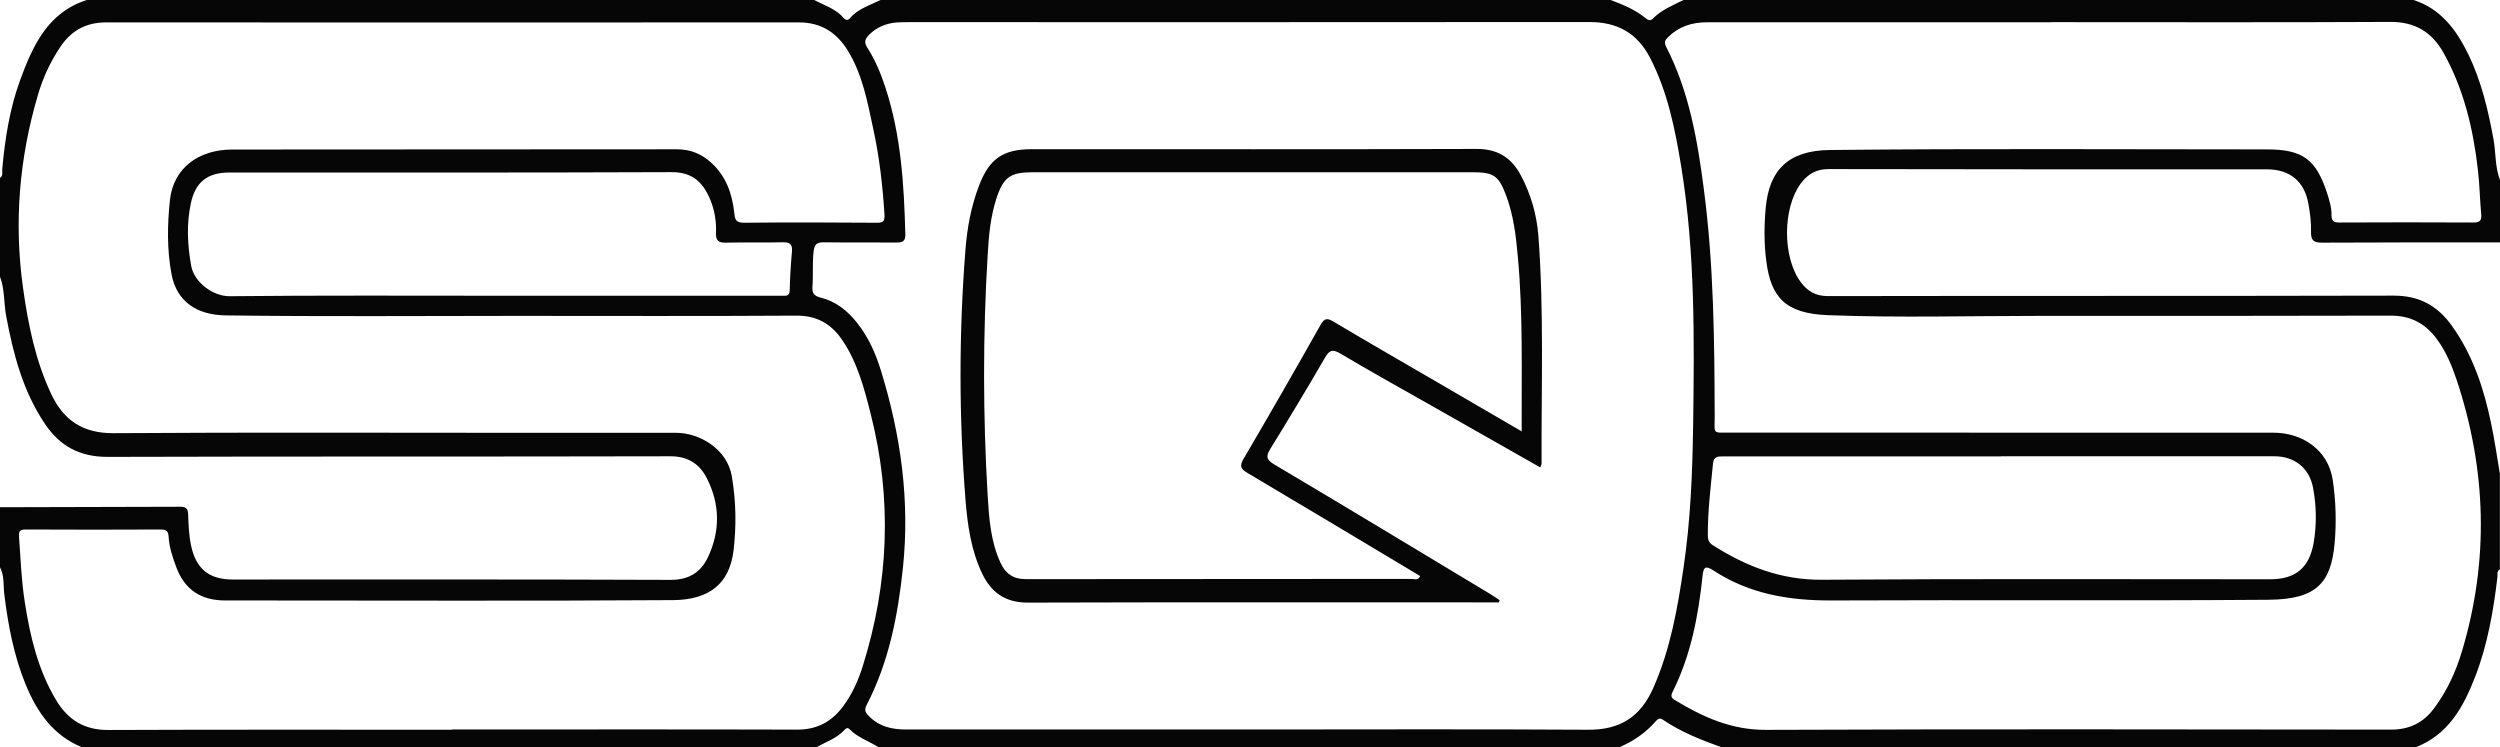 <?xml version="1.0" encoding="UTF-8"?>
<svg xmlns="http://www.w3.org/2000/svg" id="Ebene_2" viewBox="0 0 211 63.07">
  <defs>
    <style>.cls-1{fill:#060606;}</style>
  </defs>
  <g id="logo">
    <g>
      <path class="cls-1" d="M203.87,63.07h-58.57c-1.72-.62-3.42-1.28-4.94-2.32-.29-.2-.45-.06-.63,.14-.85,.97-1.88,1.68-3.07,2.18h-62.51c-.8-.52-1.75-.81-2.43-1.51-.18-.18-.31-.11-.46,.06-.65,.71-1.56,.99-2.36,1.46H6.95c-2.47-.99-3.83-2.99-4.79-5.32-1-2.45-1.48-5.02-1.8-7.63-.09-.75,.02-1.54-.36-2.25v-5.07c5.07-.01,10.13-.02,15.2-.04,.47,0,.66,.12,.68,.63,.03,.87,.06,1.75,.24,2.61,.41,1.98,1.5,2.9,3.52,2.9,12.32,0,24.65-.02,36.97,.03,1.54,0,2.54-.64,3.14-1.91,1.05-2.22,1.02-4.5-.1-6.68-.61-1.2-1.6-1.85-3.09-1.84-15.83,.04-31.66,0-47.49,.05-2.33,0-4.01-.9-5.28-2.79-1.86-2.76-2.67-5.89-3.27-9.1-.21-1.12-.11-2.29-.54-3.37V15.02c.32-.18,.18-.5,.21-.76,.23-2.53,.62-5.03,1.48-7.42C2.75,3.91,3.98,1.08,7.32,0h61.39c.86,.45,1.83,.74,2.49,1.51,.17,.2,.36,.24,.54,.02,.69-.81,1.7-1.09,2.6-1.54h61.57c1.05,.39,2.07,.81,2.95,1.52,.2,.16,.4,.31,.64,.06,.73-.74,1.69-1.12,2.6-1.58h61.57c2.35,.74,3.65,2.54,4.67,4.62,1.09,2.26,1.66,4.68,2.11,7.14,.21,1.15,.12,2.34,.55,3.45v5.26c-5,0-10.01-.01-15.01,.02-.74,0-.96-.2-.94-.94,.02-.77-.08-1.56-.22-2.33-.33-1.91-1.57-2.92-3.52-2.92-12.32,0-24.64,.01-36.96-.02-1.08,0-1.76,.42-2.36,1.21-1.55,2.08-1.56,6.25,0,8.34,.57,.76,1.24,1.17,2.29,1.17,15.92-.03,31.84,0,47.75-.04,2.15,0,3.7,.85,4.91,2.55,1.77,2.47,2.69,5.27,3.3,8.19,.3,1.42,.51,2.86,.75,4.3v8.07c-.29,.15-.18,.44-.21,.67-.34,2.85-.83,5.68-1.87,8.37-.99,2.56-2.27,4.92-5.06,5.98Zm-165.76-1.5c9.73,0,19.46-.02,29.19,.01,1.66,0,2.88-.66,3.84-1.94,.78-1.04,1.3-2.21,1.68-3.43,2.2-7.02,2.49-14.11,.67-21.26-.55-2.18-1.12-4.36-2.41-6.26-.92-1.35-2.13-2.06-3.86-2.05-7.85,.05-15.7,.02-23.56,.02-8.2,0-16.39,.07-24.59-.04-2.5-.03-4.16-1.2-4.59-3.46-.39-2.08-.36-4.16-.14-6.25,.29-2.81,2.52-4.28,5.23-4.29,12.51-.02,25.03,0,37.54-.02,1.18,0,2.12,.39,2.96,1.17,1.22,1.13,1.72,2.58,1.9,4.17,.06,.49,.07,.86,.79,.86,3.75-.04,7.51-.03,11.26,0,.54,0,.66-.14,.63-.69-.15-2.41-.42-4.8-.93-7.15-.49-2.28-.9-4.61-2.14-6.65-.95-1.56-2.27-2.42-4.16-2.42-19.49,.01-38.98,.01-58.47,0-1.68,0-2.94,.69-3.86,2.07-.84,1.26-1.47,2.61-1.89,4.06-1.58,5.35-2.03,10.8-1.25,16.32,.43,3.06,1.04,6.1,2.38,8.93,1.04,2.21,2.68,3.31,5.26,3.29,11.64-.08,23.27-.03,34.91-.03,4.19,0,8.38-.01,12.58,0,1.91,0,4.29,1.32,4.69,3.68,.35,2.09,.39,4.16,.14,6.26-.34,2.79-2.04,4.15-5.08,4.18-11.95,.08-23.9,.03-35.85,.03-.66,0-1.31,0-1.97,0-2,0-3.4-.87-4.12-2.78-.32-.85-.61-1.71-.66-2.62-.03-.42-.17-.59-.62-.59-3.82,.02-7.63,.02-11.45,0-.55,0-.58,.21-.55,.67,.13,1.84,.2,3.68,.49,5.51,.45,2.88,1.12,5.7,2.65,8.24,1,1.66,2.38,2.51,4.39,2.5,9.67-.04,19.33-.02,29-.02Zm67.3,0c9.54,0,19.08-.04,28.62,.02,2.68,.02,4.42-1.07,5.5-3.51,1.45-3.27,2.06-6.74,2.57-10.23,.58-3.93,.74-7.9,.8-11.87,.1-7.32,.18-14.63-1-21.89-.52-3.18-1.14-6.33-2.65-9.24-1.09-2.08-2.77-2.99-5.09-2.99-19.14,.02-38.29,.01-57.43,.01-.38,0-.75,0-1.12,.03-.86,.09-1.62,.4-2.25,1.03-.36,.36-.46,.63-.15,1.11,.68,1.05,1.15,2.21,1.54,3.41,1.3,4,1.55,8.14,1.66,12.31,.02,.62-.24,.71-.77,.71-2.03-.02-4.07,.01-6.1-.02-.59,0-.8,.16-.87,.76-.12,1-.02,2-.1,3-.04,.54,.15,.77,.67,.9,1.3,.32,2.29,1.11,3.1,2.14,.97,1.22,1.58,2.61,2.03,4.09,1.66,5.4,2.43,10.91,1.84,16.56-.42,4.02-1.18,7.97-3.07,11.61-.2,.39-.12,.6,.15,.88,.89,.94,2,1.19,3.24,1.18,9.63-.01,19.27,0,28.9,0ZM173.09,1.88c-9.67,0-19.34,0-29,0-1.29,0-2.39,.35-3.31,1.26-.25,.25-.35,.43-.16,.8,1.95,3.79,2.65,7.91,3.19,12.07,.83,6.34,.89,12.72,.91,19.1,0,1.58-.24,1.4,1.38,1.4,15.27,0,30.54,0,45.8,.01,2.35,0,4.61,1.4,4.99,4.03,.26,1.78,.31,3.55,.15,5.33-.31,3.32-1.53,4.71-5.57,4.74-12.29,.1-24.59,0-36.89,.06-3.59,.01-6.97-.55-10.01-2.56-.63-.41-.8-.24-.87,.46-.36,3.4-.99,6.74-2.54,9.83-.16,.33-.11,.49,.19,.67,2.37,1.44,4.79,2.54,7.71,2.52,17.58-.07,35.17-.04,52.75-.02,1.54,0,2.72-.58,3.62-1.79,1.1-1.47,1.85-3.11,2.37-4.86,2.29-7.67,2.06-15.29-.46-22.87-.41-1.22-.9-2.4-1.67-3.44-.97-1.32-2.22-1.99-3.91-1.98-9.86,.03-19.71,.02-29.57,.02-5.98,0-11.96,.17-17.92-.06-3.6-.14-4.81-1.51-5.2-4.6-.19-1.49-.18-2.99-.04-4.49,.3-3.15,1.88-4.81,5.42-4.85,12.29-.13,24.59-.05,36.89-.05,2.99,0,4.14,.83,5.07,3.7,.19,.6,.38,1.2,.37,1.83,0,.49,.16,.65,.65,.64,3.79-.02,7.57-.02,11.36,0,.59,0,.66-.25,.62-.74-.11-1.21-.13-2.44-.27-3.65-.39-3.47-1.18-6.83-2.9-9.92-.99-1.77-2.41-2.63-4.5-2.62-9.54,.05-19.08,.02-28.63,.02Zm-4.21,36.64c-5.94,0-11.88,0-17.82,0-1.88,0-3.75,0-5.63,0-.44,0-.79,0-.85,.59-.2,2.02-.45,4.04-.44,6.07,0,.37,.08,.62,.43,.84,2.82,1.79,5.76,2.94,9.22,2.91,12.6-.09,25.2-.04,37.81-.04,2.14,0,3.3-.96,3.67-3.07,.27-1.56,.24-3.12-.05-4.66-.31-1.65-1.56-2.65-3.25-2.65-7.69,0-15.39,0-23.08,0ZM42.37,24.96c6.5,0,13.01,0,19.51,0,1.38,0,2.75,0,4.13,0,.31,0,.62,.07,.64-.44,.03-1.09,.09-2.19,.19-3.27,.07-.7-.23-.82-.85-.8-1.56,.04-3.13-.01-4.69,.03-.63,.02-.9-.14-.87-.83,.04-.97-.12-1.94-.5-2.84-.61-1.45-1.52-2.29-3.25-2.28-12.44,.05-24.89,.03-37.33,.03-1.82,0-2.86,.8-3.24,2.59-.38,1.76-.29,3.53,.03,5.3,.25,1.37,1.84,2.57,3.25,2.55,7.66-.08,15.32-.04,22.98-.04Z"></path>
      <path class="cls-1" d="M126.5,50.84h-.92c-12.95,0-25.9-.02-38.85,.02-1.88,0-3.07-.85-3.84-2.46-.93-1.95-1.23-4.08-1.4-6.19-.56-7.02-.56-14.05-.01-21.08,.14-1.87,.48-3.72,1.16-5.49,.88-2.28,2.04-3.05,4.48-3.05,12.51,0,25.03,.02,37.54-.02,1.76,0,2.92,.76,3.7,2.23,.85,1.59,1.34,3.33,1.48,5.1,.48,6.4,.24,12.82,.27,19.23,0,.08-.06,.17-.11,.32-3.2-1.82-6.38-3.62-9.55-5.42-2.45-1.39-4.91-2.75-7.32-4.19-.69-.41-.95-.27-1.32,.38-1.49,2.57-3.02,5.11-4.58,7.64-.4,.65-.37,.93,.32,1.34,6.1,3.62,12.17,7.29,18.25,10.95,.26,.16,.51,.33,.77,.5-.02,.06-.04,.13-.07,.19Zm1.93-14.4c-.02-5.04,.12-9.89-.32-14.72-.16-1.81-.37-3.61-1.03-5.32-.6-1.57-1.05-1.86-2.72-1.86-12.42,0-24.83,0-37.25,0-1.83,0-2.42,.42-3,2.17-.51,1.56-.66,3.18-.75,4.8-.41,6.78-.4,13.56,0,20.33,.12,1.93,.25,3.87,1.09,5.67,.42,.91,1.07,1.37,2.12,1.37,10.85-.02,21.7,0,32.56-.02,.24,0,.57,.16,.73-.24-.25-.15-.49-.29-.73-.44-4.61-2.76-9.22-5.52-13.84-8.26-.57-.34-.7-.58-.33-1.2,2.2-3.75,4.36-7.51,6.49-11.29,.34-.6,.58-.6,1.12-.27,2.93,1.74,5.88,3.44,8.82,5.15,2.29,1.33,4.58,2.67,7.04,4.1Z"></path>
    </g>
  </g>
</svg>
